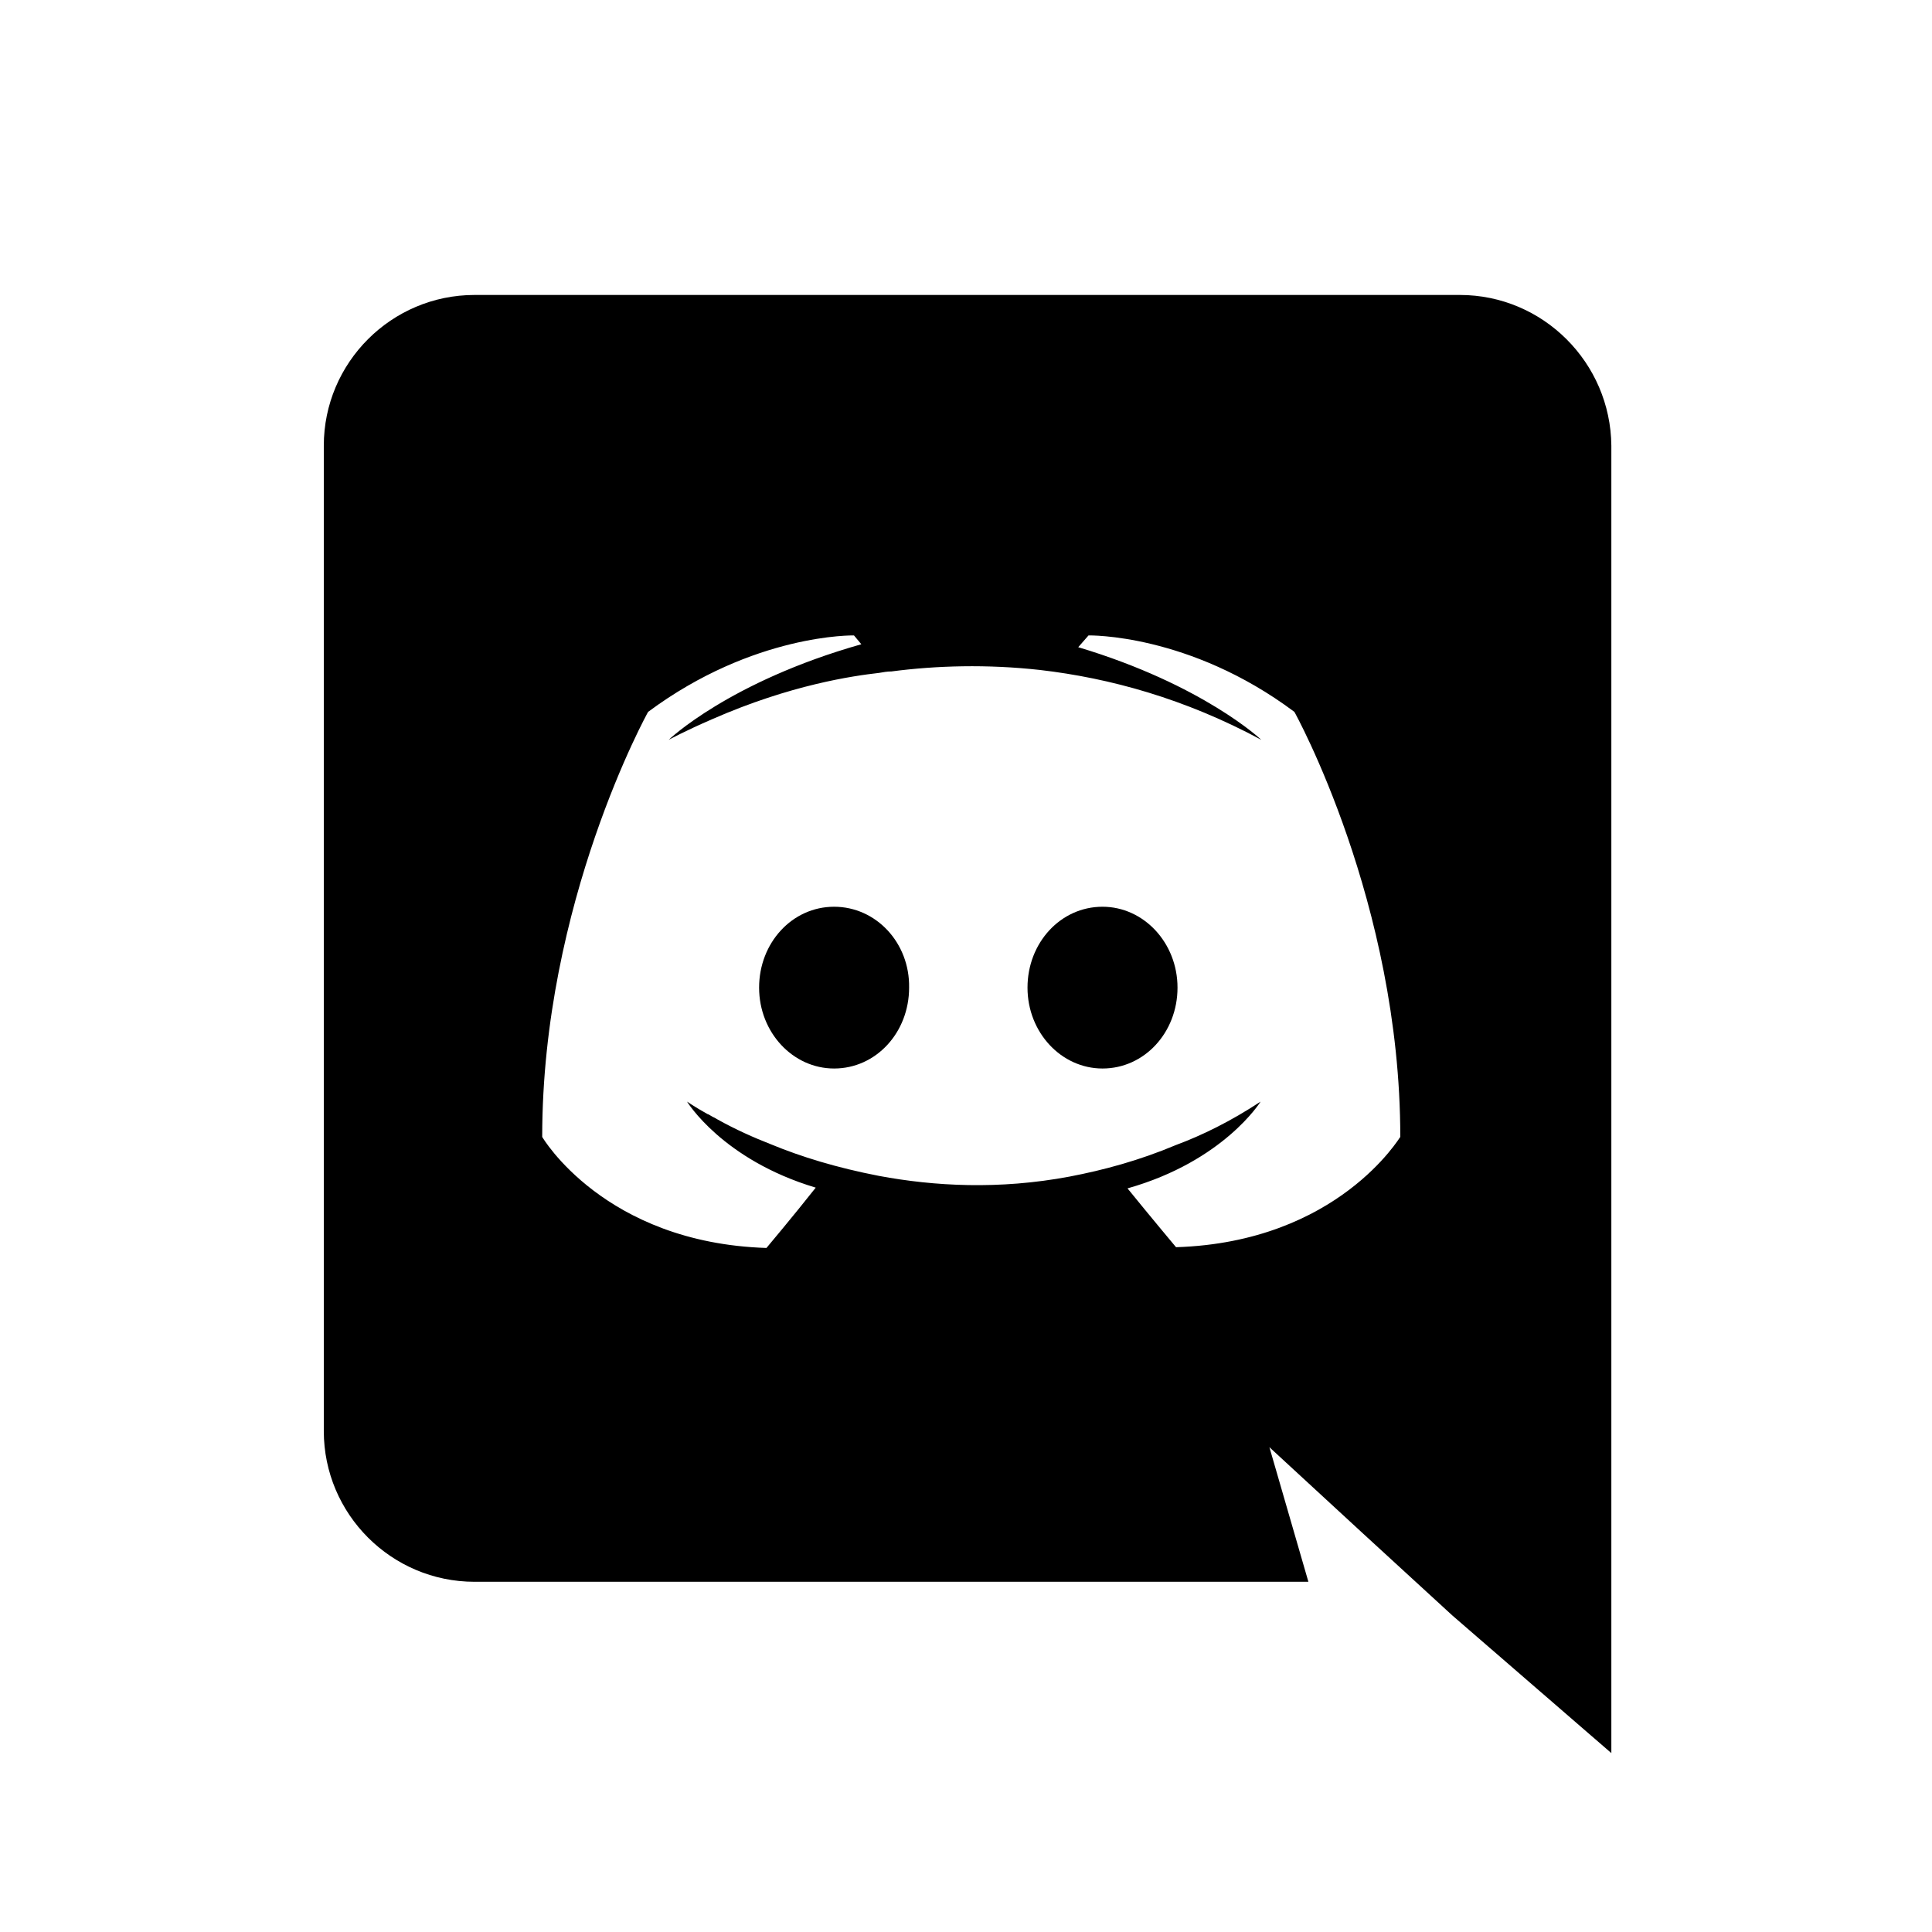 <?xml version="1.0" encoding="UTF-8"?>
<svg width="67px" height="67px" viewBox="0 0 67 67" version="1.1" xmlns="http://www.w3.org/2000/svg" xmlns:xlink="http://www.w3.org/1999/xlink">
    <title>discord</title>
    <g id="Page-1" stroke="none" stroke-width="1" fill="none" fill-rule="evenodd">
        <g id="integrations" transform="translate(-757, -291)">
            <g id="discord" transform="translate(757, 291)">
                <rect id="Rectangle" fill-opacity="0" fill="#FFFFFF" x="0" y="0" width="67" height="67"></rect>
                <g id="Group" transform="translate(11, 10)" fill="#000000" fill-rule="nonzero">
                    <path d="M27.234,21.445 C25.78,21.445 24.633,22.695 24.633,24.25 C24.633,25.806 25.806,27.055 27.234,27.055 C28.687,27.055 29.835,25.806 29.835,24.25 C29.835,22.695 28.662,21.445 27.234,21.445 Z M17.926,21.445 C16.473,21.445 15.325,22.695 15.325,24.25 C15.325,25.806 16.498,27.055 17.926,27.055 C19.38,27.055 20.527,25.806 20.527,24.25 C20.553,22.695 19.38,21.445 17.926,21.445 Z" id="Shape"></path>
                    <path d="M39.627,0.229 L5.457,0.229 C2.575,0.229 0.229,2.575 0.229,5.457 L0.229,39.627 C0.229,42.508 2.575,44.855 5.457,44.855 L34.374,44.855 L33.022,40.188 L36.286,43.197 L39.372,46.028 L44.88,50.796 L44.88,5.457 C44.854,2.575 42.508,0.229 39.627,0.229 Z M29.784,33.252 C29.784,33.252 28.866,32.156 28.101,31.212 C31.441,30.268 32.716,28.203 32.716,28.203 C31.671,28.892 30.676,29.376 29.784,29.707 C28.509,30.243 27.285,30.575 26.086,30.804 C23.638,31.263 21.394,31.136 19.482,30.779 C18.028,30.498 16.779,30.116 15.733,29.682 C15.147,29.453 14.509,29.172 13.872,28.815 C13.795,28.764 13.719,28.738 13.642,28.688 C13.591,28.662 13.566,28.637 13.54,28.637 C13.081,28.381 12.826,28.203 12.826,28.203 C12.826,28.203 14.05,30.218 17.289,31.186 C16.524,32.156 15.58,33.278 15.58,33.278 C9.945,33.099 7.803,29.427 7.803,29.427 C7.803,21.293 11.475,14.688 11.475,14.688 C15.147,11.959 18.615,12.036 18.615,12.036 L18.87,12.342 C14.28,13.642 12.189,15.657 12.189,15.657 C12.189,15.657 12.75,15.351 13.693,14.943 C16.422,13.744 18.589,13.438 19.482,13.336 C19.635,13.311 19.762,13.285 19.915,13.285 C21.471,13.081 23.23,13.03 25.066,13.234 C27.489,13.515 30.09,14.229 32.742,15.657 C32.742,15.657 30.727,13.744 26.392,12.444 L26.749,12.036 C26.749,12.036 30.243,11.959 33.889,14.688 C33.889,14.688 37.561,21.293 37.561,29.427 C37.561,29.401 35.419,33.074 29.784,33.252 Z" id="Shape"></path>
                </g>
            </g>
        </g>
    </g>
</svg>
